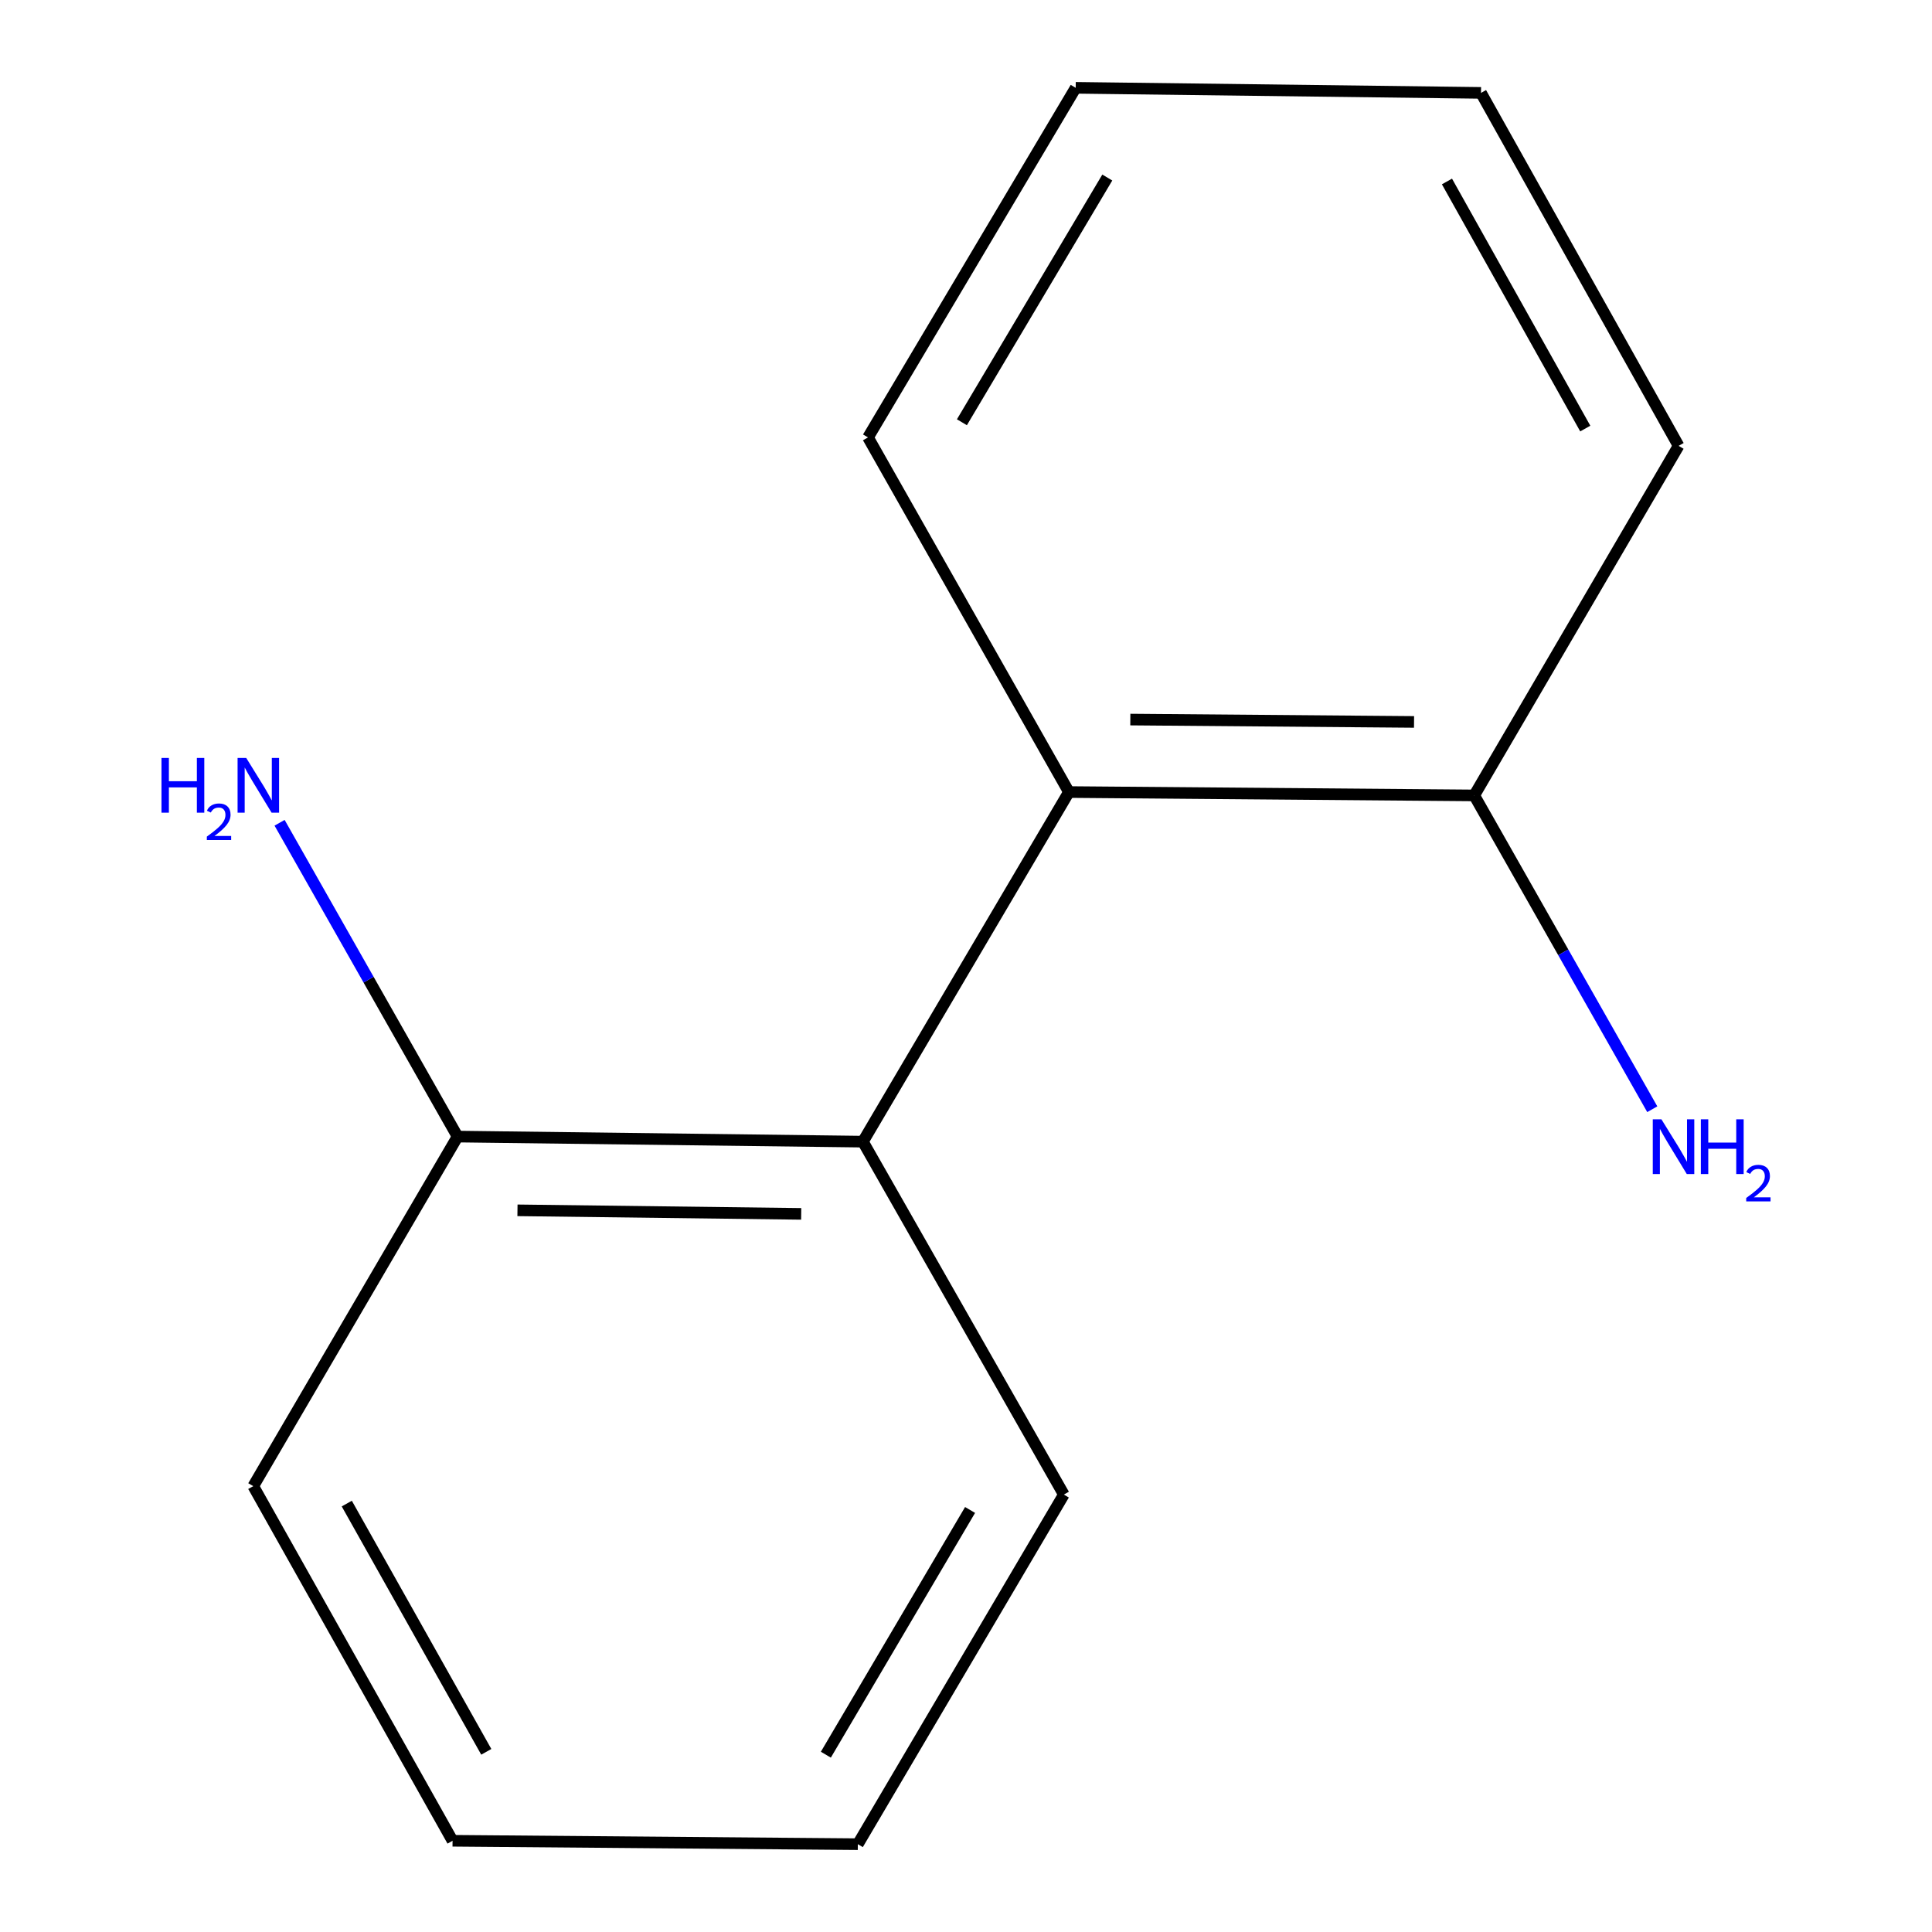 <?xml version='1.0' encoding='iso-8859-1'?>
<svg version='1.1' baseProfile='full'
              xmlns='http://www.w3.org/2000/svg'
                      xmlns:rdkit='http://www.rdkit.org/xml'
                      xmlns:xlink='http://www.w3.org/1999/xlink'
                  xml:space='preserve'
width='1000px' height='1000px' viewBox='0 0 1000 1000'>
<!-- END OF HEADER -->
<rect style='opacity:1.0;fill:#FFFFFF;stroke:none' width='1000' height='1000' x='0' y='0'> </rect>
<path class='bond-0' d='M 553.272,409.964 L 446.635,590.917' style='fill:none;fill-rule:evenodd;stroke:#000000;stroke-width:6px;stroke-linecap:butt;stroke-linejoin:miter;stroke-opacity:1' />
<path class='bond-1' d='M 553.272,409.964 L 763.062,411.706' style='fill:none;fill-rule:evenodd;stroke:#000000;stroke-width:6px;stroke-linecap:butt;stroke-linejoin:miter;stroke-opacity:1' />
<path class='bond-1' d='M 585.054,372.449 L 731.907,373.669' style='fill:none;fill-rule:evenodd;stroke:#000000;stroke-width:6px;stroke-linecap:butt;stroke-linejoin:miter;stroke-opacity:1' />
<path class='bond-5' d='M 553.272,409.964 L 449.279,226.408' style='fill:none;fill-rule:evenodd;stroke:#000000;stroke-width:6px;stroke-linecap:butt;stroke-linejoin:miter;stroke-opacity:1' />
<path class='bond-2' d='M 446.635,590.917 L 236.844,588.294' style='fill:none;fill-rule:evenodd;stroke:#000000;stroke-width:6px;stroke-linecap:butt;stroke-linejoin:miter;stroke-opacity:1' />
<path class='bond-2' d='M 414.694,628.298 L 267.841,626.462' style='fill:none;fill-rule:evenodd;stroke:#000000;stroke-width:6px;stroke-linecap:butt;stroke-linejoin:miter;stroke-opacity:1' />
<path class='bond-6' d='M 446.635,590.917 L 550.648,773.592' style='fill:none;fill-rule:evenodd;stroke:#000000;stroke-width:6px;stroke-linecap:butt;stroke-linejoin:miter;stroke-opacity:1' />
<path class='bond-3' d='M 763.062,411.706 L 809.139,492.92' style='fill:none;fill-rule:evenodd;stroke:#000000;stroke-width:6px;stroke-linecap:butt;stroke-linejoin:miter;stroke-opacity:1' />
<path class='bond-3' d='M 809.139,492.92 L 855.216,574.134' style='fill:none;fill-rule:evenodd;stroke:#0000FF;stroke-width:6px;stroke-linecap:butt;stroke-linejoin:miter;stroke-opacity:1' />
<path class='bond-7' d='M 763.062,411.706 L 868.838,230.773' style='fill:none;fill-rule:evenodd;stroke:#000000;stroke-width:6px;stroke-linecap:butt;stroke-linejoin:miter;stroke-opacity:1' />
<path class='bond-4' d='M 236.844,588.294 L 190.776,507.08' style='fill:none;fill-rule:evenodd;stroke:#000000;stroke-width:6px;stroke-linecap:butt;stroke-linejoin:miter;stroke-opacity:1' />
<path class='bond-4' d='M 190.776,507.08 L 144.709,425.866' style='fill:none;fill-rule:evenodd;stroke:#0000FF;stroke-width:6px;stroke-linecap:butt;stroke-linejoin:miter;stroke-opacity:1' />
<path class='bond-8' d='M 236.844,588.294 L 131.089,769.227' style='fill:none;fill-rule:evenodd;stroke:#000000;stroke-width:6px;stroke-linecap:butt;stroke-linejoin:miter;stroke-opacity:1' />
<path class='bond-9' d='M 449.279,226.408 L 556.777,45.455' style='fill:none;fill-rule:evenodd;stroke:#000000;stroke-width:6px;stroke-linecap:butt;stroke-linejoin:miter;stroke-opacity:1' />
<path class='bond-9' d='M 497.882,218.559 L 573.131,91.892' style='fill:none;fill-rule:evenodd;stroke:#000000;stroke-width:6px;stroke-linecap:butt;stroke-linejoin:miter;stroke-opacity:1' />
<path class='bond-10' d='M 550.648,773.592 L 444.011,954.545' style='fill:none;fill-rule:evenodd;stroke:#000000;stroke-width:6px;stroke-linecap:butt;stroke-linejoin:miter;stroke-opacity:1' />
<path class='bond-10' d='M 502.106,781.555 L 427.46,908.223' style='fill:none;fill-rule:evenodd;stroke:#000000;stroke-width:6px;stroke-linecap:butt;stroke-linejoin:miter;stroke-opacity:1' />
<path class='bond-13' d='M 868.838,230.773 L 766.567,48.078' style='fill:none;fill-rule:evenodd;stroke:#000000;stroke-width:6px;stroke-linecap:butt;stroke-linejoin:miter;stroke-opacity:1' />
<path class='bond-13' d='M 820.534,221.822 L 748.944,93.935' style='fill:none;fill-rule:evenodd;stroke:#000000;stroke-width:6px;stroke-linecap:butt;stroke-linejoin:miter;stroke-opacity:1' />
<path class='bond-14' d='M 131.089,769.227 L 234.242,952.783' style='fill:none;fill-rule:evenodd;stroke:#000000;stroke-width:6px;stroke-linecap:butt;stroke-linejoin:miter;stroke-opacity:1' />
<path class='bond-14' d='M 179.495,778.252 L 251.702,906.742' style='fill:none;fill-rule:evenodd;stroke:#000000;stroke-width:6px;stroke-linecap:butt;stroke-linejoin:miter;stroke-opacity:1' />
<path class='bond-12' d='M 556.777,45.455 L 766.567,48.078' style='fill:none;fill-rule:evenodd;stroke:#000000;stroke-width:6px;stroke-linecap:butt;stroke-linejoin:miter;stroke-opacity:1' />
<path class='bond-11' d='M 444.011,954.545 L 234.242,952.783' style='fill:none;fill-rule:evenodd;stroke:#000000;stroke-width:6px;stroke-linecap:butt;stroke-linejoin:miter;stroke-opacity:1' />
<path  class='atom-4' d='M 859.955 579.36
L 869.235 594.36
Q 870.155 595.84, 871.635 598.52
Q 873.115 601.2, 873.195 601.36
L 873.195 579.36
L 876.955 579.36
L 876.955 607.68
L 873.075 607.68
L 863.115 591.28
Q 861.955 589.36, 860.715 587.16
Q 859.515 584.96, 859.155 584.28
L 859.155 607.68
L 855.475 607.68
L 855.475 579.36
L 859.955 579.36
' fill='#0000FF'/>
<path  class='atom-4' d='M 880.355 579.36
L 884.195 579.36
L 884.195 591.4
L 898.675 591.4
L 898.675 579.36
L 902.515 579.36
L 902.515 607.68
L 898.675 607.68
L 898.675 594.6
L 884.195 594.6
L 884.195 607.68
L 880.355 607.68
L 880.355 579.36
' fill='#0000FF'/>
<path  class='atom-4' d='M 903.888 606.686
Q 904.574 604.918, 906.211 603.941
Q 907.848 602.938, 910.118 602.938
Q 912.943 602.938, 914.527 604.469
Q 916.111 606, 916.111 608.719
Q 916.111 611.491, 914.052 614.078
Q 912.019 616.666, 907.795 619.728
L 916.428 619.728
L 916.428 621.84
L 903.835 621.84
L 903.835 620.071
Q 907.32 617.59, 909.379 615.742
Q 911.465 613.894, 912.468 612.23
Q 913.471 610.567, 913.471 608.851
Q 913.471 607.056, 912.573 606.053
Q 911.676 605.05, 910.118 605.05
Q 908.613 605.05, 907.61 605.657
Q 906.607 606.264, 905.894 607.61
L 903.888 606.686
' fill='#0000FF'/>
<path  class='atom-5' d='M 83.579 392.32
L 87.419 392.32
L 87.419 404.36
L 101.899 404.36
L 101.899 392.32
L 105.739 392.32
L 105.739 420.64
L 101.899 420.64
L 101.899 407.56
L 87.419 407.56
L 87.419 420.64
L 83.579 420.64
L 83.579 392.32
' fill='#0000FF'/>
<path  class='atom-5' d='M 107.112 419.646
Q 107.799 417.878, 109.435 416.901
Q 111.072 415.898, 113.343 415.898
Q 116.167 415.898, 117.751 417.429
Q 119.335 418.96, 119.335 421.679
Q 119.335 424.451, 117.276 427.038
Q 115.243 429.626, 111.019 432.688
L 119.652 432.688
L 119.652 434.8
L 107.059 434.8
L 107.059 433.031
Q 110.544 430.55, 112.603 428.702
Q 114.689 426.854, 115.692 425.19
Q 116.695 423.527, 116.695 421.811
Q 116.695 420.016, 115.798 419.013
Q 114.9 418.01, 113.343 418.01
Q 111.838 418.01, 110.835 418.617
Q 109.831 419.224, 109.119 420.57
L 107.112 419.646
' fill='#0000FF'/>
<path  class='atom-5' d='M 127.452 392.32
L 136.732 407.32
Q 137.652 408.8, 139.132 411.48
Q 140.612 414.16, 140.692 414.32
L 140.692 392.32
L 144.452 392.32
L 144.452 420.64
L 140.572 420.64
L 130.612 404.24
Q 129.452 402.32, 128.212 400.12
Q 127.012 397.92, 126.652 397.24
L 126.652 420.64
L 122.972 420.64
L 122.972 392.32
L 127.452 392.32
' fill='#0000FF'/>
</svg>
